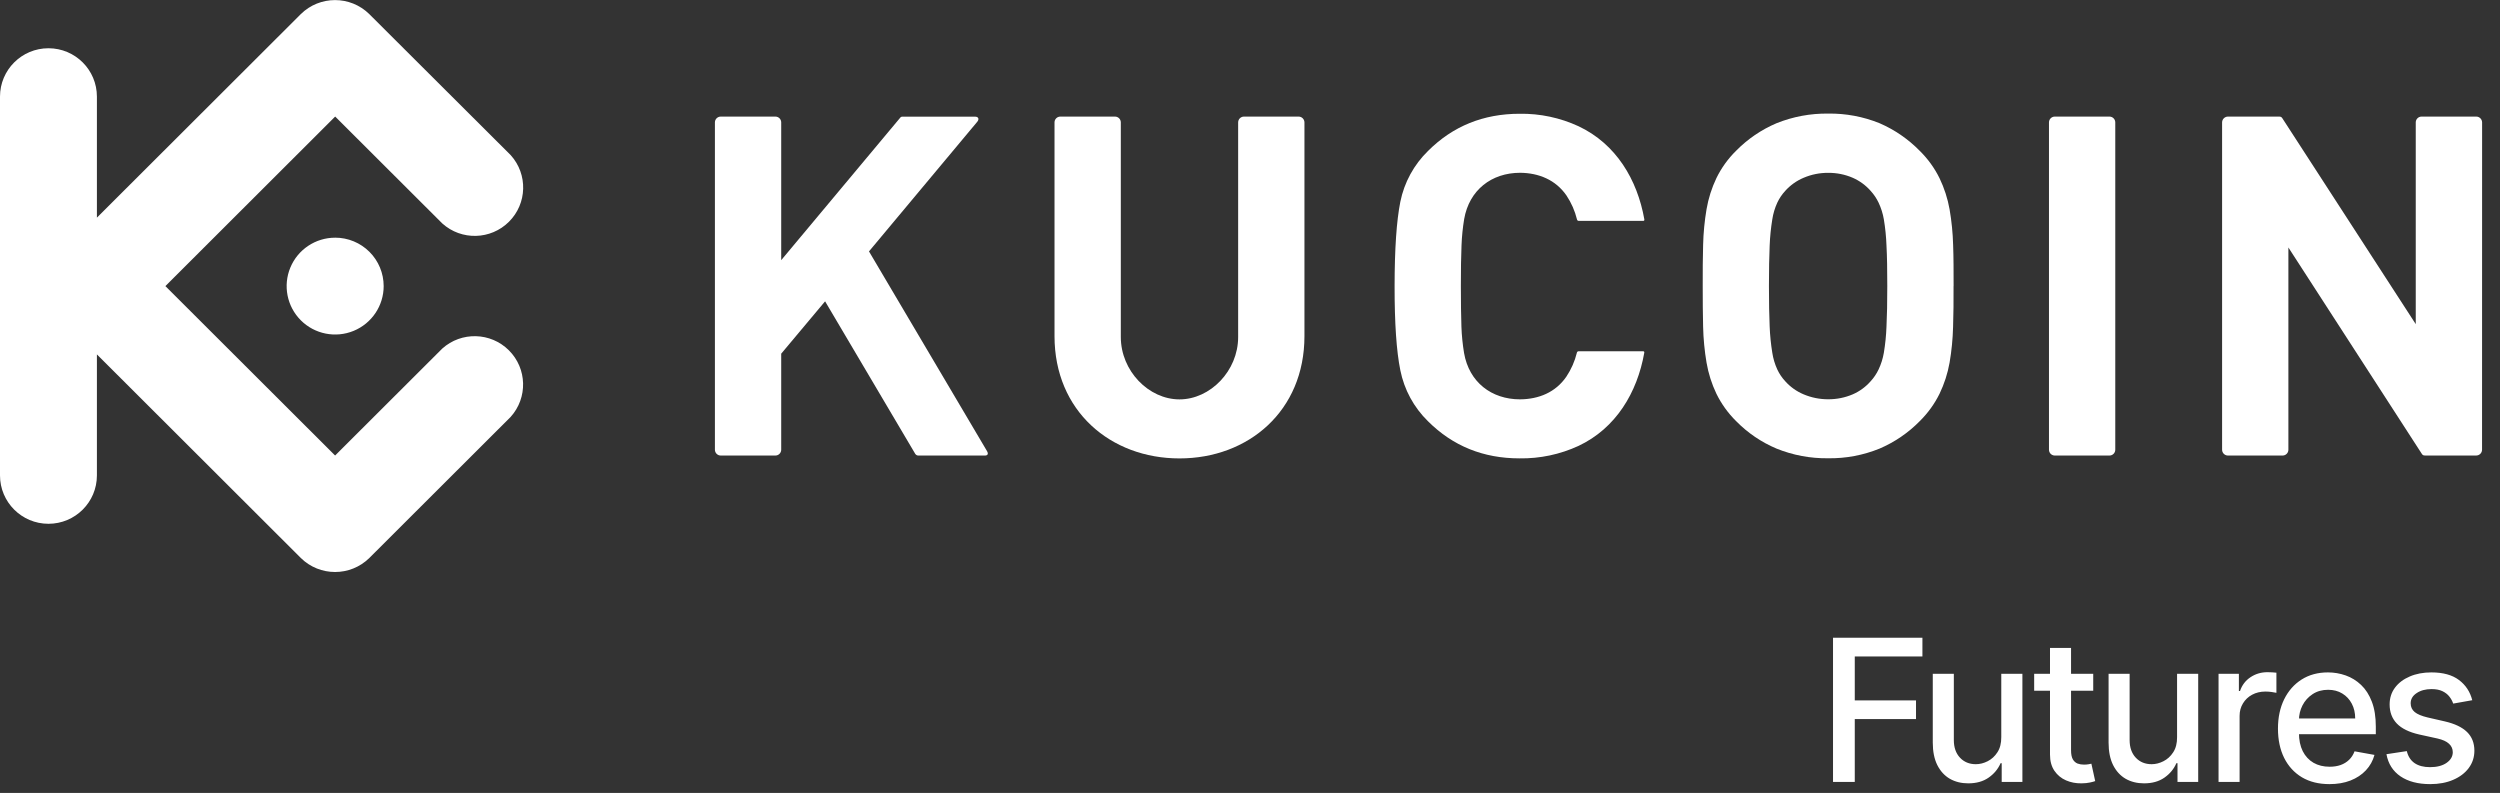 <svg width="227" height="72" viewBox="0 0 227 72" fill="none" xmlns="http://www.w3.org/2000/svg">
<rect x="0" y="0" width="227" height="72" fill="#333333" stroke="none"/>
<path d="M166.438 71V57.909H174.556V59.609H168.413V63.598H173.974V65.292H168.413V71H166.438ZM181.716 66.928V61.182H183.634V71H181.754V69.3H181.652C181.426 69.824 181.064 70.261 180.565 70.61C180.071 70.955 179.455 71.128 178.718 71.128C178.087 71.128 177.529 70.989 177.043 70.712C176.562 70.431 176.183 70.016 175.906 69.466C175.633 68.916 175.496 68.237 175.496 67.427V61.182H177.408V67.197C177.408 67.866 177.593 68.398 177.964 68.795C178.335 69.191 178.816 69.389 179.408 69.389C179.766 69.389 180.122 69.3 180.476 69.121C180.834 68.942 181.13 68.671 181.364 68.309C181.603 67.947 181.72 67.487 181.716 66.928ZM190.065 61.182V62.716H184.702V61.182H190.065ZM186.14 58.83H188.051V68.117C188.051 68.488 188.107 68.767 188.217 68.954C188.328 69.138 188.471 69.263 188.646 69.332C188.825 69.396 189.018 69.428 189.227 69.428C189.381 69.428 189.515 69.417 189.63 69.396C189.745 69.374 189.835 69.357 189.898 69.344L190.244 70.923C190.133 70.966 189.975 71.008 189.771 71.051C189.566 71.098 189.31 71.124 189.004 71.128C188.501 71.136 188.032 71.047 187.597 70.859C187.163 70.672 186.811 70.382 186.543 69.99C186.274 69.598 186.14 69.106 186.14 68.513V58.83ZM197.678 66.928V61.182H199.596V71H197.717V69.3H197.614C197.388 69.824 197.026 70.261 196.528 70.61C196.033 70.955 195.418 71.128 194.68 71.128C194.05 71.128 193.491 70.989 193.006 70.712C192.524 70.431 192.145 70.016 191.868 69.466C191.595 68.916 191.459 68.237 191.459 67.427V61.182H193.37V67.197C193.37 67.866 193.555 68.398 193.926 68.795C194.297 69.191 194.778 69.389 195.371 69.389C195.729 69.389 196.084 69.3 196.438 69.121C196.796 68.942 197.092 68.671 197.327 68.309C197.565 67.947 197.683 67.487 197.678 66.928ZM201.444 71V61.182H203.291V62.742H203.393C203.572 62.213 203.888 61.798 204.339 61.495C204.795 61.188 205.311 61.035 205.886 61.035C206.006 61.035 206.146 61.039 206.308 61.048C206.474 61.056 206.604 61.067 206.698 61.08V62.908C206.621 62.886 206.485 62.863 206.289 62.837C206.093 62.807 205.897 62.793 205.701 62.793C205.249 62.793 204.847 62.889 204.493 63.08C204.143 63.268 203.866 63.53 203.662 63.867C203.457 64.199 203.355 64.578 203.355 65.004V71H201.444ZM211.512 71.198C210.545 71.198 209.712 70.992 209.013 70.578C208.318 70.16 207.781 69.575 207.402 68.82C207.027 68.062 206.839 67.173 206.839 66.155C206.839 65.149 207.027 64.263 207.402 63.496C207.781 62.729 208.31 62.13 208.987 61.7C209.669 61.269 210.466 61.054 211.378 61.054C211.932 61.054 212.469 61.146 212.989 61.329C213.508 61.512 213.975 61.8 214.388 62.192C214.802 62.584 215.128 63.093 215.366 63.719C215.605 64.342 215.724 65.098 215.724 65.989V66.666H207.92V65.234H213.852C213.852 64.731 213.749 64.286 213.545 63.898C213.34 63.506 213.053 63.197 212.682 62.972C212.315 62.746 211.885 62.633 211.391 62.633C210.854 62.633 210.385 62.765 209.984 63.029C209.588 63.289 209.281 63.63 209.064 64.052C208.851 64.469 208.744 64.923 208.744 65.413V66.532C208.744 67.188 208.859 67.746 209.089 68.207C209.324 68.667 209.65 69.019 210.067 69.261C210.485 69.5 210.973 69.619 211.531 69.619C211.893 69.619 212.224 69.568 212.522 69.466C212.82 69.359 213.078 69.202 213.295 68.993C213.513 68.784 213.679 68.526 213.794 68.219L215.603 68.546C215.458 69.078 215.198 69.545 214.823 69.945C214.452 70.342 213.986 70.651 213.423 70.872C212.865 71.09 212.228 71.198 211.512 71.198ZM224.482 63.579L222.75 63.886C222.678 63.664 222.562 63.453 222.405 63.253C222.251 63.053 222.043 62.889 221.778 62.761C221.514 62.633 221.184 62.569 220.788 62.569C220.246 62.569 219.795 62.69 219.432 62.933C219.07 63.172 218.889 63.481 218.889 63.86C218.889 64.188 219.011 64.452 219.254 64.653C219.496 64.853 219.888 65.017 220.43 65.145L221.989 65.503C222.893 65.712 223.566 66.033 224.009 66.468C224.452 66.903 224.674 67.467 224.674 68.162C224.674 68.75 224.504 69.274 224.163 69.734C223.826 70.19 223.355 70.548 222.75 70.808C222.149 71.068 221.452 71.198 220.66 71.198C219.56 71.198 218.663 70.964 217.969 70.495C217.274 70.022 216.848 69.351 216.69 68.481L218.538 68.2C218.653 68.682 218.889 69.046 219.247 69.293C219.605 69.536 220.072 69.658 220.647 69.658C221.273 69.658 221.774 69.528 222.149 69.268C222.524 69.004 222.712 68.682 222.712 68.303C222.712 67.996 222.597 67.738 222.366 67.529C222.141 67.32 221.793 67.163 221.325 67.056L219.663 66.692C218.746 66.483 218.069 66.151 217.63 65.695C217.195 65.239 216.978 64.661 216.978 63.962C216.978 63.383 217.14 62.876 217.464 62.441C217.788 62.006 218.235 61.668 218.806 61.425C219.377 61.178 220.031 61.054 220.768 61.054C221.83 61.054 222.665 61.284 223.274 61.744C223.883 62.2 224.286 62.812 224.482 63.579Z" fill="white"/>
<g clip-path="url(#clip0_3087_121)">
<path d="M177.387 25.976C177.387 24.649 177.387 23.402 177.344 22.25C177.315 21.163 177.207 20.08 177.022 19.008C176.848 18.03 176.542 17.08 176.111 16.184C175.656 15.26 175.049 14.42 174.314 13.698C173.272 12.633 172.031 11.779 170.662 11.187C169.181 10.588 167.595 10.291 165.997 10.314C164.393 10.293 162.801 10.59 161.313 11.187C159.936 11.771 158.688 12.621 157.64 13.687C156.906 14.408 156.301 15.248 155.85 16.172C155.423 17.068 155.121 18.018 154.954 18.996C154.773 20.068 154.669 21.151 154.643 22.238C154.614 23.39 154.6 24.638 154.607 25.964C154.614 27.29 154.607 28.528 154.643 29.687C154.669 30.774 154.773 31.857 154.954 32.929C155.121 33.907 155.423 34.857 155.85 35.753C156.303 36.676 156.908 37.516 157.64 38.239C158.686 39.305 159.935 40.154 161.313 40.734C162.8 41.335 164.393 41.633 165.997 41.611C167.596 41.635 169.182 41.336 170.662 40.734C172.031 40.149 173.272 39.301 174.314 38.239C175.047 37.516 175.655 36.676 176.111 35.753C176.542 34.857 176.848 33.907 177.022 32.929C177.205 31.861 177.311 30.78 177.339 29.697C177.375 28.538 177.392 27.297 177.382 25.973L177.387 25.976ZM171.365 25.976C171.365 27.445 171.343 28.669 171.293 29.642C171.265 30.441 171.185 31.238 171.054 32.027C170.965 32.553 170.804 33.064 170.576 33.547C170.391 33.936 170.15 34.295 169.859 34.613C169.411 35.126 168.854 35.533 168.229 35.806C167.526 36.106 166.769 36.258 166.004 36.254C165.236 36.257 164.475 36.105 163.768 35.806C163.128 35.538 162.556 35.13 162.095 34.613C161.802 34.296 161.56 33.937 161.378 33.547C161.156 33.064 161.004 32.552 160.924 32.027C160.796 31.238 160.716 30.441 160.685 29.642C160.642 28.669 160.62 27.447 160.62 25.976C160.62 24.506 160.642 23.28 160.685 22.307C160.716 21.508 160.796 20.711 160.924 19.922C161.004 19.397 161.156 18.885 161.378 18.402C161.561 18.013 161.803 17.653 162.095 17.336C162.557 16.819 163.128 16.412 163.768 16.143C164.474 15.841 165.236 15.688 166.004 15.695C166.769 15.687 167.527 15.84 168.229 16.143C168.854 16.417 169.41 16.824 169.859 17.336C170.149 17.654 170.391 18.014 170.576 18.402C170.804 18.885 170.965 19.396 171.054 19.922C171.185 20.711 171.265 21.508 171.293 22.307C171.346 23.278 171.365 24.504 171.365 25.976Z" fill="white"/>
<path d="M225.375 11.113C225.372 10.823 225.137 10.588 224.847 10.586H219.878C219.587 10.587 219.351 10.822 219.35 11.113V29.432L207.234 10.734C207.152 10.607 207.081 10.586 206.901 10.586H202.294C202.004 10.59 201.769 10.824 201.766 11.113V40.839C201.77 41.128 202.004 41.361 202.294 41.364H207.26C207.55 41.362 207.784 41.128 207.786 40.839V22.472L219.904 41.214C219.988 41.34 220.055 41.361 220.237 41.361H224.842C225.132 41.36 225.367 41.126 225.37 40.837L225.375 11.113Z" fill="white"/>
<path d="M192.067 11.113C192.066 10.822 191.83 10.587 191.539 10.586H186.575C186.284 10.587 186.048 10.822 186.047 11.113V40.837C186.048 41.127 186.284 41.362 186.575 41.364H191.539C191.83 41.362 192.066 41.127 192.067 40.837V11.113Z" fill="white"/>
<path d="M132.647 25.975C132.647 24.496 132.663 23.265 132.706 22.285C132.736 21.485 132.815 20.689 132.945 19.899C133.404 17.252 135.436 15.689 138.029 15.689C139.721 15.704 141.255 16.329 142.235 17.75C142.678 18.414 143.002 19.15 143.191 19.926C143.205 20.007 143.28 20.064 143.363 20.057H149.206C149.289 20.057 149.32 20 149.306 19.919C148.668 16.31 146.739 13.068 143.332 11.463C141.657 10.689 139.829 10.301 137.983 10.33C134.693 10.33 131.922 11.454 129.669 13.702C128.383 14.954 127.505 16.563 127.15 18.32C126.806 20.05 126.632 22.601 126.629 25.973C126.626 29.344 126.799 31.894 127.15 33.622C127.502 35.382 128.377 36.995 129.662 38.25C131.913 40.497 134.684 41.62 137.976 41.62C139.821 41.648 141.649 41.262 143.324 40.49C146.732 38.884 148.661 35.643 149.299 32.034C149.313 31.95 149.282 31.895 149.199 31.895H143.353C143.27 31.887 143.194 31.944 143.181 32.026C142.992 32.801 142.668 33.536 142.225 34.2C141.245 35.631 139.711 36.248 138.019 36.26C135.426 36.26 133.395 34.7 132.936 32.053C132.806 31.263 132.726 30.467 132.697 29.667C132.663 28.682 132.647 27.449 132.647 25.975Z" fill="white"/>
<path d="M70.934 11.113C70.933 10.822 70.697 10.587 70.406 10.586H65.442C65.151 10.587 64.915 10.822 64.914 11.113V40.839C64.917 41.129 65.152 41.362 65.442 41.364H70.406C70.696 41.362 70.931 41.129 70.934 40.839V32.114L74.918 27.36L83.101 41.206C83.164 41.308 83.277 41.369 83.397 41.364H89.429C89.706 41.364 89.756 41.192 89.618 40.956L78.904 22.827L88.734 11.058C88.932 10.82 88.848 10.593 88.538 10.593H81.944C81.864 10.588 81.787 10.624 81.739 10.688L70.934 23.622V11.113Z" fill="white"/>
<path d="M107.097 36.264C104.303 36.264 101.77 33.683 101.77 30.601V11.113C101.769 10.822 101.533 10.587 101.242 10.586H96.278C95.987 10.587 95.751 10.822 95.75 11.113V30.525C95.75 37.311 100.836 41.624 107.097 41.624C113.358 41.624 118.444 37.311 118.444 30.525V11.113C118.441 10.823 118.206 10.588 117.916 10.586H112.95C112.659 10.588 112.425 10.823 112.424 11.113V30.601C112.424 33.681 109.888 36.264 107.097 36.264Z" fill="white"/>
<path fill-rule="evenodd" clip-rule="evenodd" d="M15.018 25.978L30.427 41.361L40.154 31.653C41.893 30.09 44.554 30.159 46.209 31.811C47.864 33.463 47.934 36.119 46.367 37.855L33.532 50.669C31.808 52.361 29.042 52.361 27.318 50.669L8.799 32.18V43.169C8.799 45.594 6.83 47.56 4.4 47.56C1.97 47.56 0 45.594 0 43.169V8.773C0 6.347 1.97 4.381 4.4 4.381C6.83 4.381 8.799 6.347 8.799 8.773V19.762L27.316 1.278C29.039 -0.416 31.806 -0.416 33.529 1.278L46.375 14.09C47.941 15.826 47.871 18.482 46.216 20.133C44.561 21.785 41.9 21.855 40.161 20.291L30.434 10.583L15.018 25.978ZM30.434 21.582C28.653 21.581 27.046 22.651 26.364 24.294C25.681 25.937 26.057 27.828 27.317 29.086C28.576 30.344 30.471 30.72 32.117 30.04C33.763 29.36 34.837 27.756 34.837 25.978C34.837 24.812 34.374 23.694 33.548 22.869C32.723 22.044 31.603 21.58 30.434 21.58V21.582Z" fill="white"/>
</g>
<defs>
<clipPath id="clip0_3087_121">
<rect width="227" height="52" fill="white"/>
</clipPath>
</defs>
</svg>
